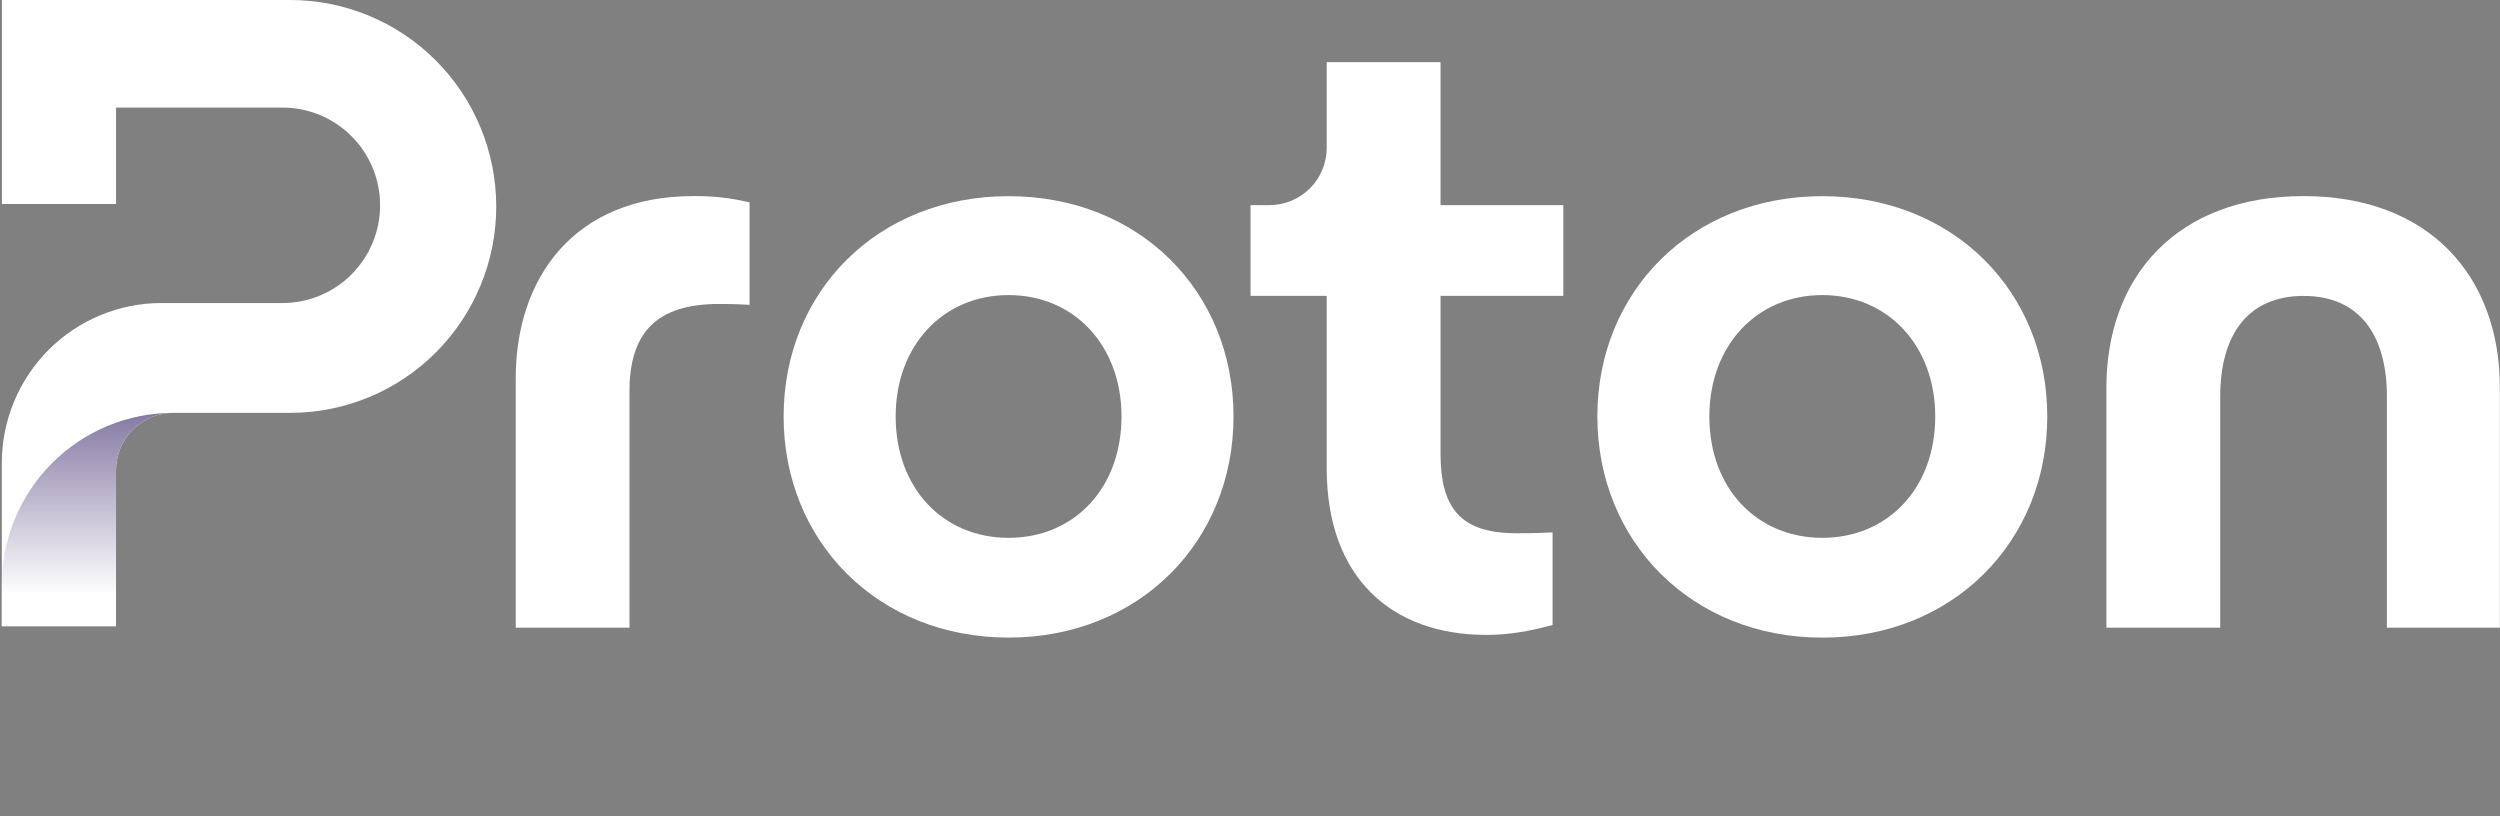 <svg width="98" height="32" viewBox="0 0 98 32" fill="none" xmlns="http://www.w3.org/2000/svg">
<rect x="0" y="0" width="98" height="32" fill="#808080" stroke="none"/>
<path d="M20.216 24.605V14.842C20.216 10.859 22.535 7.687 27.172 7.687C27.917 7.676 28.659 7.759 29.383 7.934V11.95C28.856 11.915 28.401 11.915 28.189 11.915C25.733 11.915 24.676 13.043 24.676 15.334V24.605H20.216Z" fill="white"/>
<path d="M30.718 16.325C30.718 11.426 34.407 7.69 39.537 7.69C44.666 7.69 48.354 11.423 48.354 16.325C48.354 21.227 44.665 24.993 39.536 24.993C34.407 24.993 30.718 21.222 30.718 16.325ZM43.963 16.325C43.963 13.54 42.101 11.567 39.537 11.567C36.973 11.567 35.11 13.539 35.11 16.325C35.11 19.145 36.972 21.083 39.537 21.083C42.102 21.083 43.963 19.142 43.963 16.325H43.963Z" fill="white"/>
<path d="M61.282 11.599H56.469V17.767C56.469 19.917 57.242 20.904 59.455 20.904C59.666 20.904 60.192 20.904 60.861 20.869V24.5C59.947 24.747 59.141 24.888 58.261 24.888C54.537 24.888 52.007 22.632 52.007 18.367V11.599H49.021V8.04H49.765C50.06 8.04 50.352 7.981 50.624 7.868C50.896 7.755 51.143 7.589 51.352 7.38C51.56 7.171 51.725 6.923 51.837 6.649C51.95 6.376 52.008 6.083 52.007 5.788V2.435H56.469V8.04H61.282V11.599Z" fill="white"/>
<path d="M62.617 16.325C62.617 11.426 66.305 7.69 71.435 7.69C76.565 7.69 80.253 11.423 80.253 16.325C80.253 21.227 76.564 24.995 71.435 24.995C66.306 24.995 62.617 21.222 62.617 16.325ZM75.861 16.325C75.861 13.54 73.999 11.567 71.434 11.567C68.87 11.567 67.007 13.539 67.007 16.325C67.007 19.145 68.87 21.083 71.434 21.083C73.999 21.083 75.861 19.142 75.861 16.325Z" fill="white"/>
<path d="M82.571 24.605V15.195C82.571 10.824 85.347 7.687 90.3 7.687C95.219 7.687 97.994 10.824 97.994 15.195V24.605H93.567V15.547C93.567 13.116 92.478 11.6 90.3 11.6C88.122 11.6 87.033 13.116 87.033 15.547V24.605H82.571Z" fill="white"/>
<path d="M0.071 18.152V24.547H4.548V18.429C4.548 17.834 4.784 17.263 5.203 16.842C5.623 16.421 6.193 16.185 6.787 16.184H11.378C13.52 16.184 15.573 15.332 17.088 13.814C18.602 12.297 19.453 10.238 19.453 8.092V8.092C19.451 5.946 18.6 3.889 17.086 2.372C15.572 0.854 13.519 0.001 11.378 0H0.075V7.997H4.549V4.217H11.077C12.091 4.217 13.063 4.62 13.78 5.339C14.497 6.057 14.9 7.031 14.9 8.047V8.047C14.899 9.063 14.497 10.038 13.78 10.756C13.063 11.475 12.091 11.878 11.077 11.879H6.334C5.512 11.878 4.698 12.04 3.938 12.355C3.178 12.67 2.487 13.132 1.905 13.714C1.324 14.297 0.862 14.989 0.547 15.75C0.233 16.512 0.071 17.328 0.071 18.152Z" fill="white"/>
<path d="M6.787 16.184C5.905 16.184 5.031 16.359 4.216 16.697C3.402 17.035 2.661 17.531 2.038 18.156C1.414 18.781 0.919 19.523 0.582 20.34C0.244 21.157 0.071 22.032 0.071 22.916V24.547H4.548V18.429C4.548 17.834 4.784 17.263 5.203 16.842C5.623 16.421 6.193 16.185 6.787 16.184Z" fill="url(#paint0_linear_2243_375)"/>
<defs>
<linearGradient id="paint0_linear_2243_375" x1="3.429" y1="23.337" x2="3.429" y2="9.957" gradientUnits="userSpaceOnUse">
<stop stop-color="white"/>
<stop offset="1" stop-color="#1C0554"/>
</linearGradient>
</defs>
</svg>
